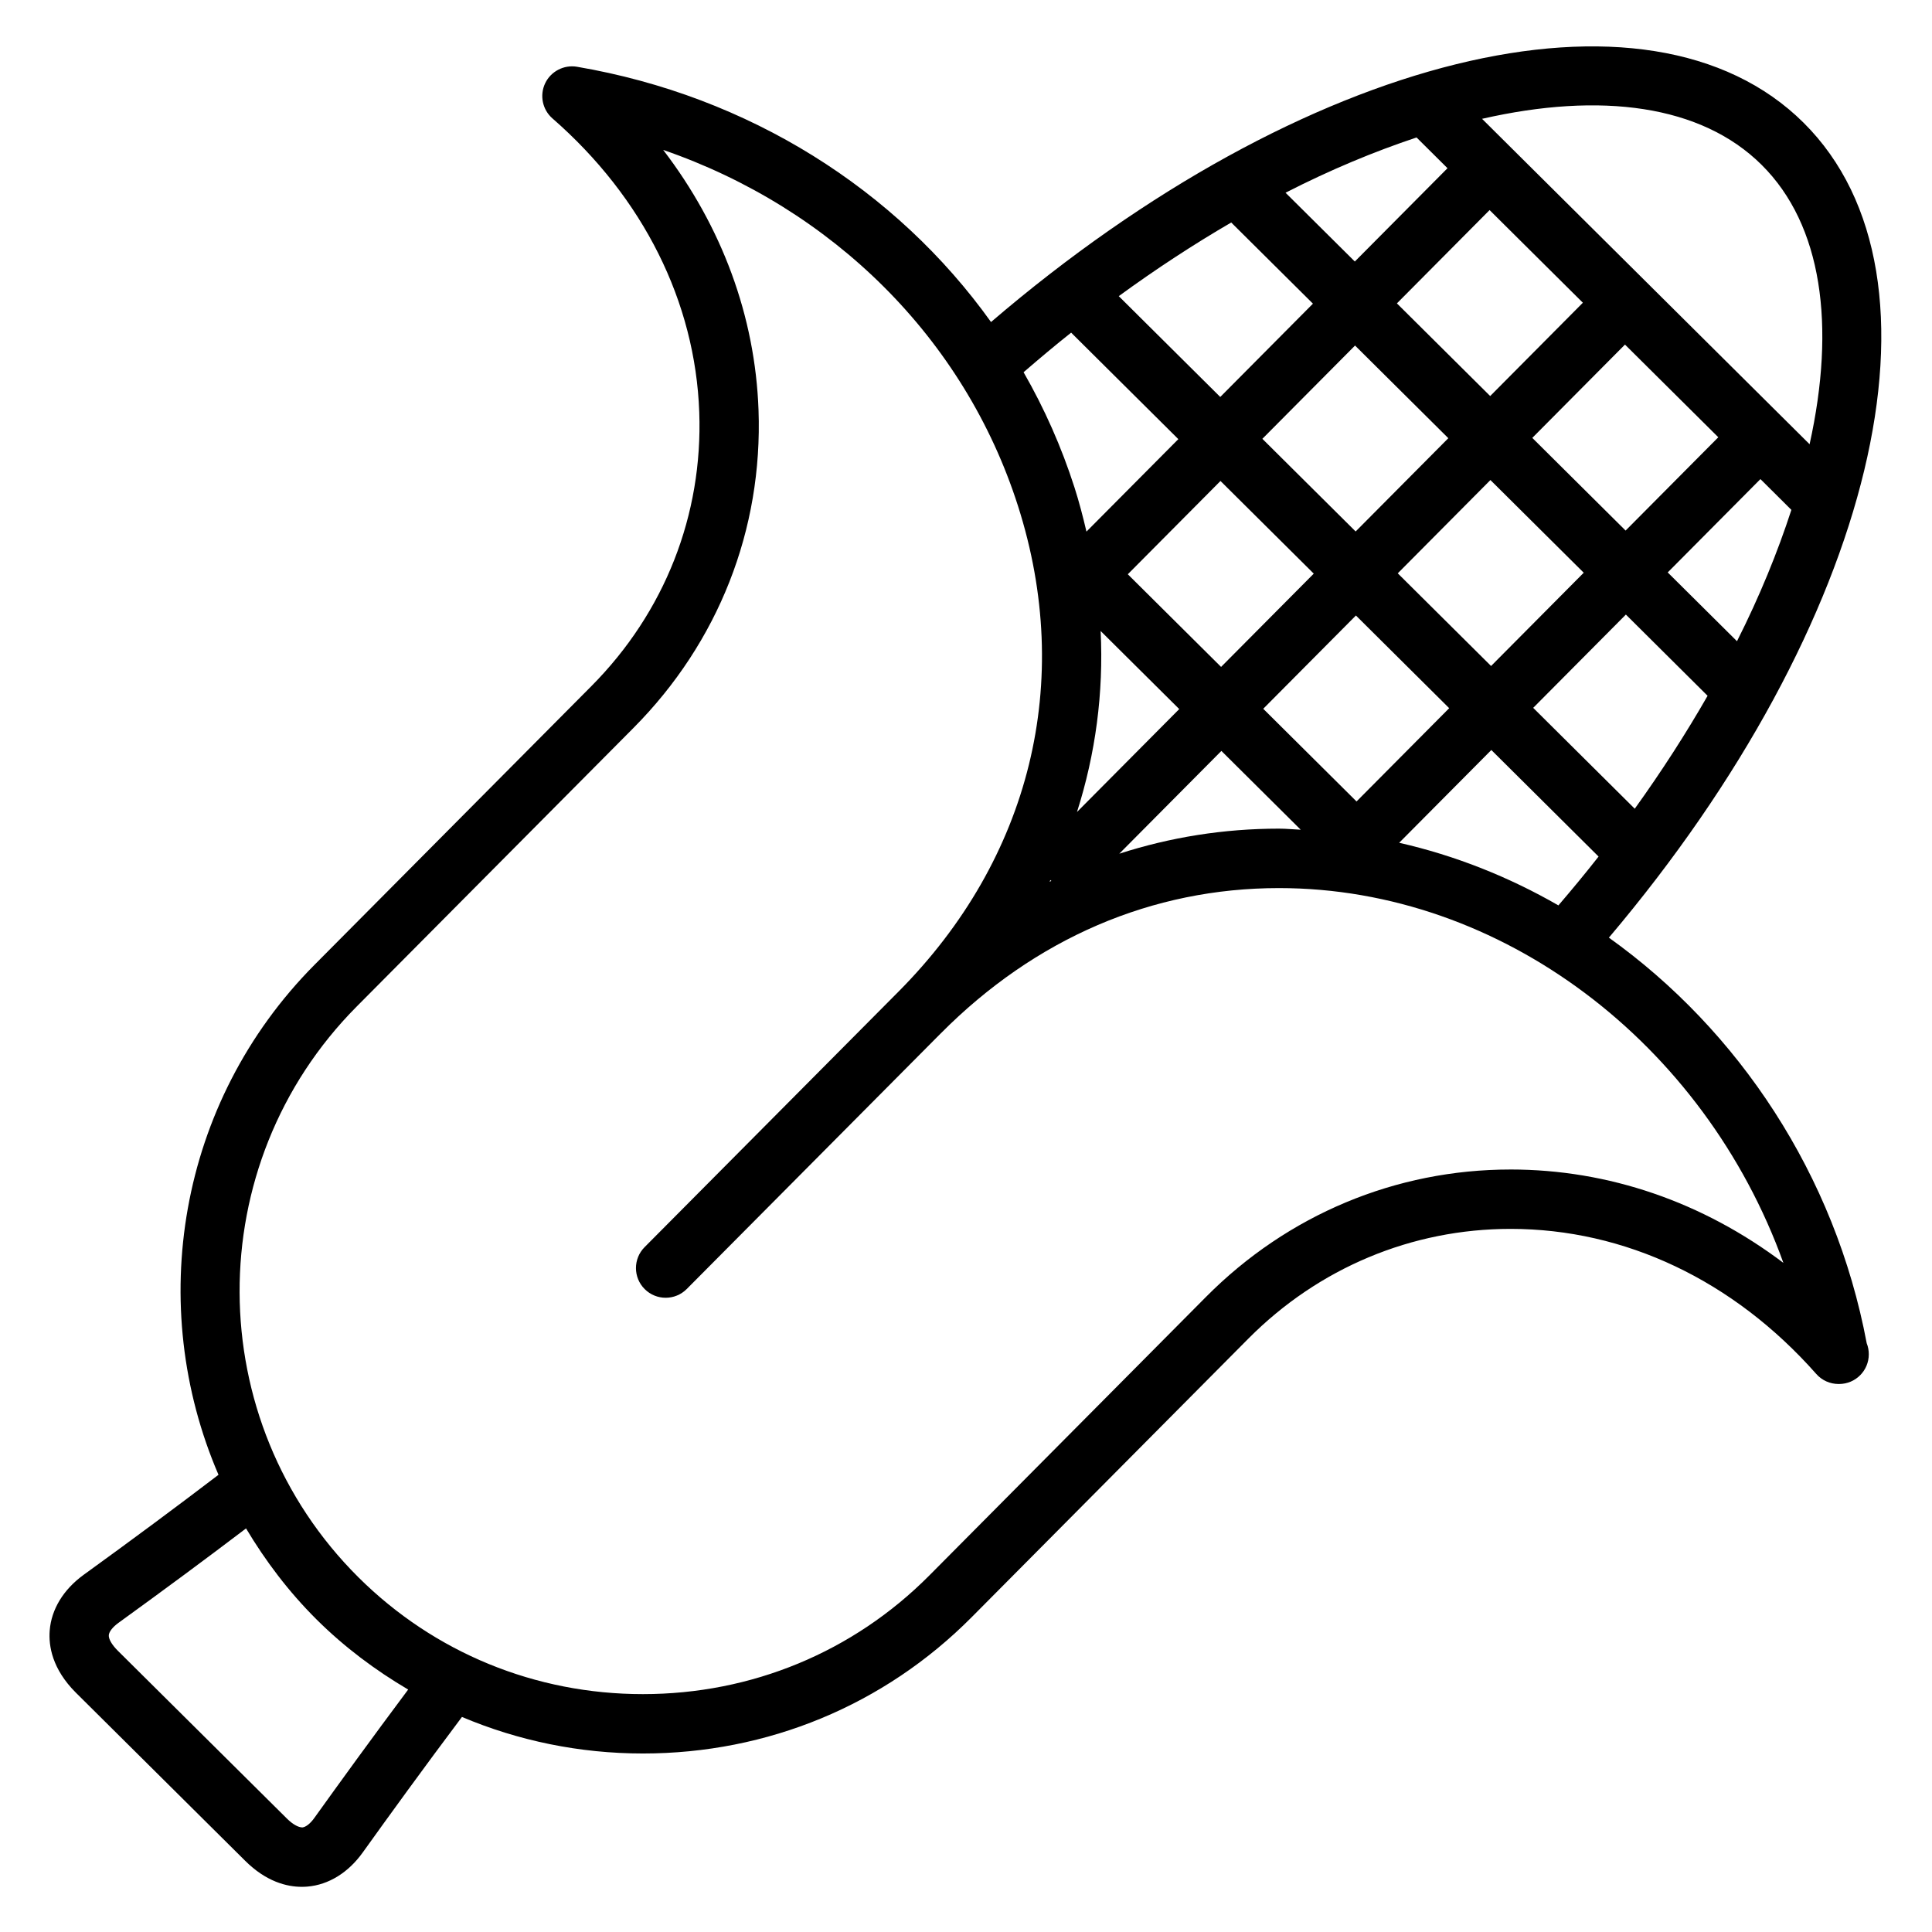 <?xml version="1.0" encoding="UTF-8"?>
<!-- The Best Svg Icon site in the world: iconSvg.co, Visit us! https://iconsvg.co -->
<svg fill="#000000" width="800px" height="800px" version="1.1" viewBox="144 144 512 512" xmlns="http://www.w3.org/2000/svg">
 <path d="m570.37 392.49c70.422-83.176 92.82-175.02 51.602-215.96-41.188-40.926-132.71-18.012-215.34 52.812-25.129-35.148-64.172-59.867-109.73-67.652-3.434-0.582-6.918 1.203-8.43 4.383-1.512 3.188-0.723 6.992 1.938 9.312 24.043 20.965 37.855 48.609 38.902 77.848 0.977 27.27-9.172 53.043-28.566 72.578l-73.383 73.863c-36.328 36.574-44.73 90.465-25.457 135.16-10.941 8.344-22.656 17.043-35.754 26.52-5.352 3.891-8.543 9.133-8.98 14.762-0.316 4.047 0.637 10.188 6.957 16.484l44.82 44.504c5.59 5.57 11.059 6.926 15.051 6.926 0.512 0 1-0.023 1.465-0.062 5.637-0.473 10.863-3.707 14.703-9.094 6.91-9.645 16.004-22.207 26.254-35.863 14.957 6.32 31.188 9.684 47.965 9.684h0.008c33.023 0 63.945-12.816 87.066-36.078l73.344-73.84c18.641-18.773 43.328-29.109 69.512-29.109 30.332 0 59.094 13.648 81.012 38.445 1.527 1.738 3.699 2.66 5.894 2.66 0.039-0.008 0.109-0.008 0.156 0 4.352 0 7.871-3.519 7.871-7.871 0-1.031-0.188-2.023-0.551-2.922-8.387-44.703-33.977-82.961-68.324-107.49zm-55.574-25.145 24.426-24.586 28.418 28.238c-3.41 4.344-6.965 8.652-10.645 12.941-13.184-7.586-27.367-13.223-42.199-16.594zm-44.508-164.38 21.656 21.508-24.562 24.727-26.898-26.719c9.926-7.242 19.902-13.754 29.805-19.516zm49.113-22.535 8.203 8.148-24.562 24.727-18.359-18.23c11.875-6.082 23.484-10.906 34.719-14.645zm84.922 133.5-18.359-18.23 24.57-24.734 8.203 8.156c-3.66 11.246-8.406 22.898-14.414 34.809zm-27.094 44.391-26.914-26.734 24.562-24.719 21.656 21.523c-5.695 9.934-12.133 19.949-19.305 29.93zm-98.457-26.488 24.562-24.719 24.719 24.562-24.555 24.719zm35.652-35.898 24.555-24.719 24.727 24.562-24.555 24.719zm60.379-11.328-24.727-24.562 24.562-24.727 24.734 24.562zm-35.887-35.652-24.719-24.555 24.562-24.727 24.719 24.555zm-35.812-13.383 24.719 24.555-24.562 24.719-24.719-24.555zm-10.941 60.449-24.562 24.719-24.719-24.555 24.562-24.719zm-56.48 15.203 20.828 20.688-27.094 27.277c4.91-15.422 7.074-31.527 6.266-47.965zm-13.328 65.992 0.27 0.242c-0.156 0.07-0.309 0.133-0.465 0.211 0.07-0.141 0.125-0.305 0.195-0.453zm45.328-34.215 21.02 20.883c-1.922-0.078-3.816-0.285-5.746-0.285-14.641 0-28.812 2.281-42.336 6.644zm143.18-155.3c16.043 15.934 19.664 42.562 12.699 74.027l-86.801-86.238c31.41-7.172 58.066-3.731 74.102 12.211zm-183 44.453 28.41 28.223-24.348 24.504c-0.914-3.883-1.914-7.769-3.156-11.652-3.449-10.762-7.996-20.988-13.508-30.582 4.184-3.613 8.371-7.133 12.602-10.492zm-200.52 393.57c-1.078 1.527-2.289 2.477-3.211 2.566-1.062-0.016-2.527-0.797-4.086-2.34l-44.848-44.516c-1.551-1.551-2.441-3.086-2.363-4.102 0.078-0.922 1.023-2.133 2.519-3.227 12.312-8.91 23.441-17.145 33.852-25.059 5.133 8.605 11.281 16.766 18.703 24.145 7.352 7.305 15.547 13.43 24.262 18.562-9.656 12.918-18.23 24.766-24.828 33.969zm316.95-171.79c-30.402 0-59.062 11.98-80.68 33.754l-73.344 73.84c-20.145 20.27-47.082 31.434-75.895 31.434h-0.008c-28.512 0-55.277-10.988-75.352-30.93-41.824-41.57-42.051-109.43-0.504-151.27l73.383-73.863c22.492-22.648 34.266-52.57 33.125-84.238-0.891-24.836-9.699-48.594-25.262-68.926 44.879 15.477 79.824 49.949 94.008 94.301 14.91 46.57 3.387 93.488-31.621 128.73l-0.008 0.008-67.305 67.73c-3.07 3.086-3.055 8.07 0.031 11.133 1.535 1.527 3.543 2.289 5.551 2.289 2.023 0 4.047-0.781 5.582-2.32l67.305-67.73c0.008-0.008 0.016-0.008 0.023-0.016 25.016-25.191 56-38.504 89.613-38.504 59.094 0 112.77 41.219 133.68 99.32-21.348-16.105-46.297-24.742-72.328-24.742z"/>
</svg>